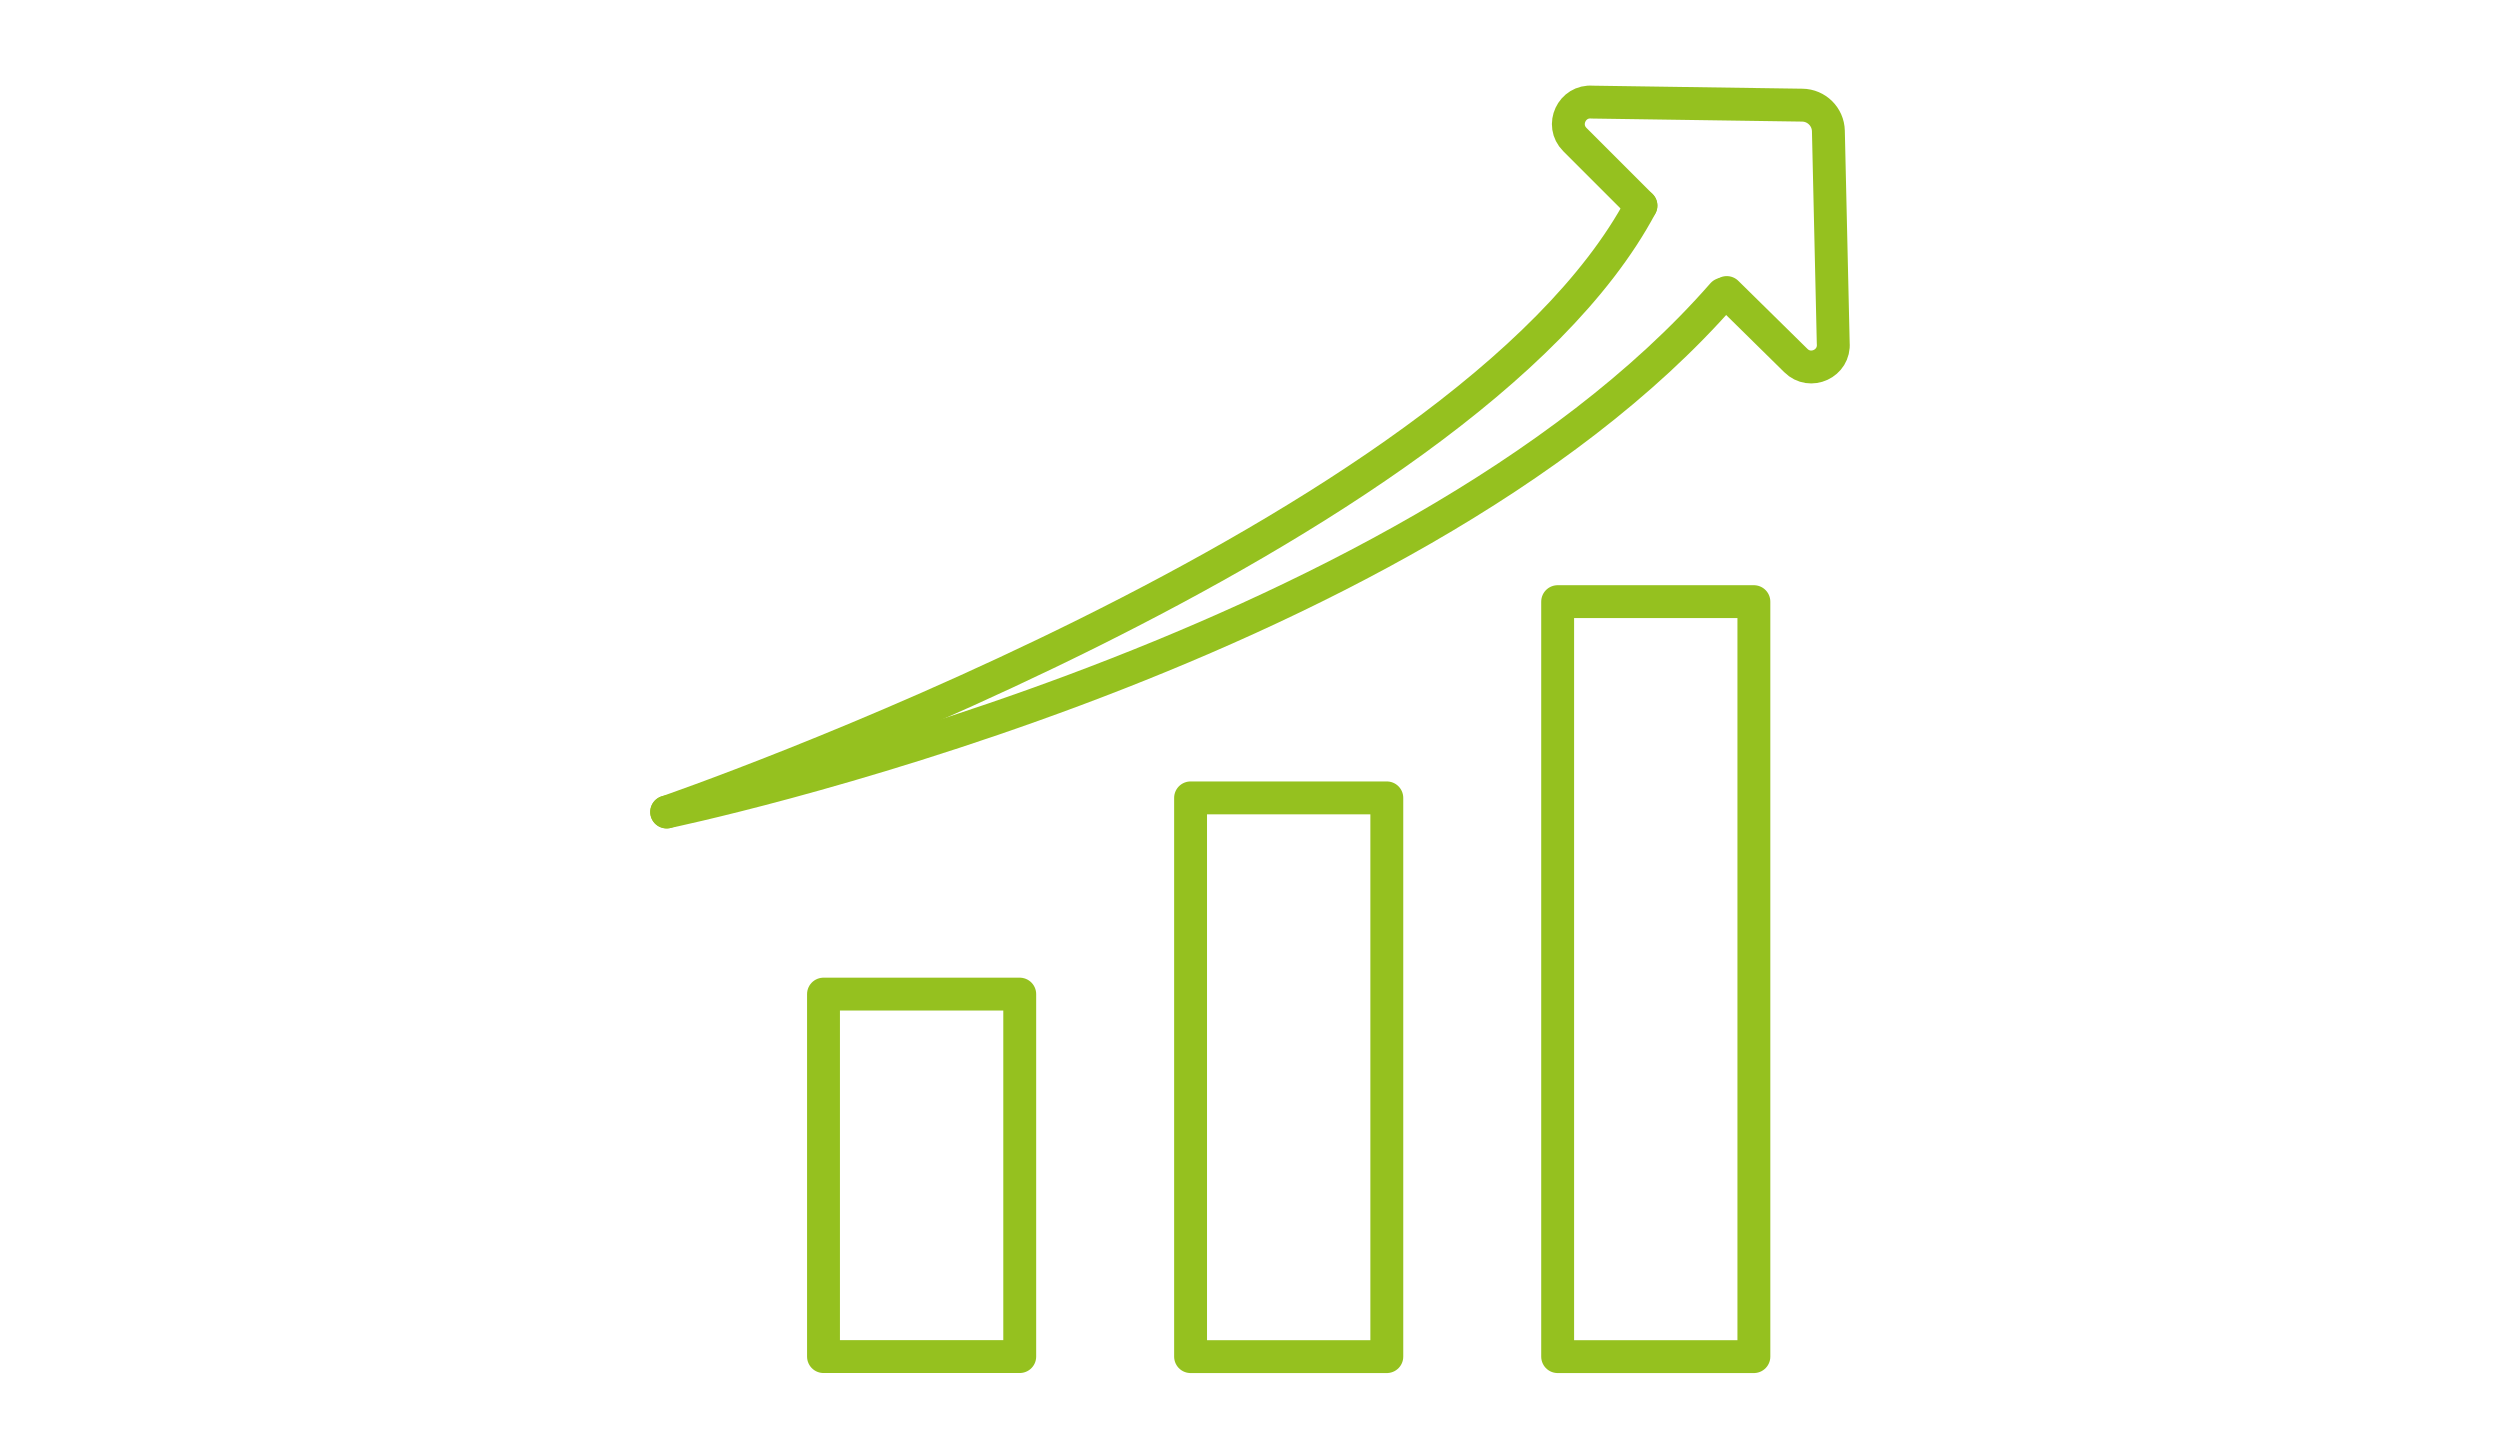 <?xml version="1.0" encoding="UTF-8"?>
<svg xmlns="http://www.w3.org/2000/svg" id="Ebene_1" viewBox="0 0 650 376">
  <defs>
    <style>.cls-1{fill:none;stroke:#95c11f;stroke-linecap:round;stroke-linejoin:round;stroke-width:8.55px;}</style>
  </defs>
  <rect class="cls-1" x="214.11" y="258.47" width="51.02" height="94.24"></rect>
  <rect class="cls-1" x="309.55" y="207.45" width="51.02" height="145.27"></rect>
  <rect class="cls-1" x="404.99" y="156.43" width="51.02" height="196.29"></rect>
  <path class="cls-1" d="m426.65,53.47c-45.94,86.28-253.31,157.65-253.31,157.65"></path>
  <path class="cls-1" d="m173.33,211.11s191.57-39.75,274.58-134.63"></path>
  <path class="cls-1" d="m448.96,76.06l17.95,17.67c3.77,3.77,10.19.78,9.73-4.53l-1.26-55.14c-.08-3.7-3.08-6.67-6.78-6.72l-54.61-.79c-5.31-.46-8.3,5.97-4.53,9.73l17.18,17.18"></path>
</svg>
